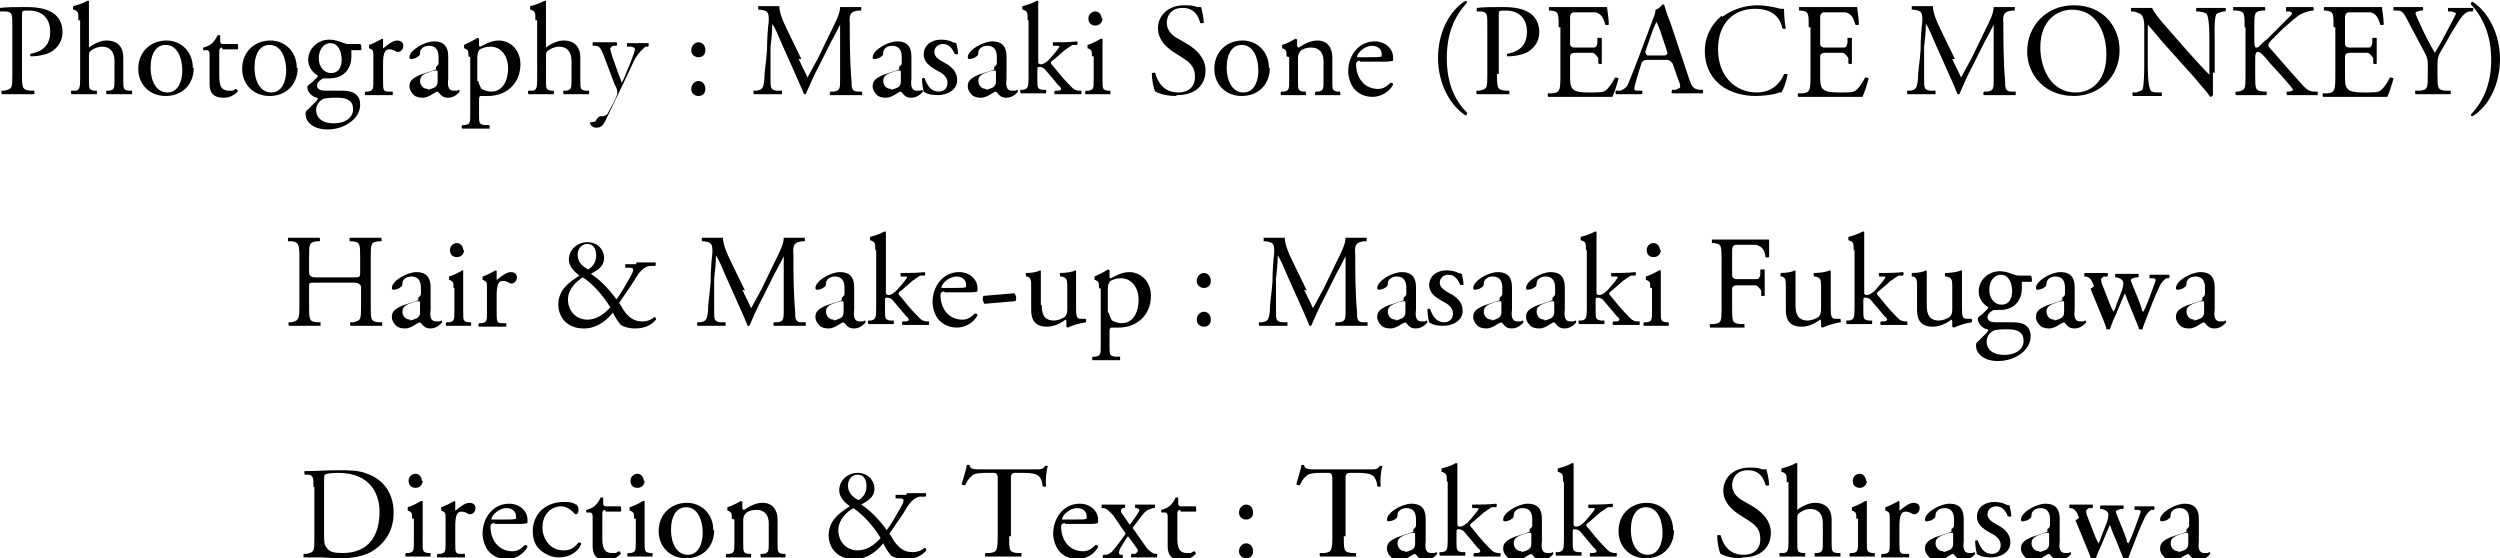 <?xml version="1.0" encoding="UTF-8"?>
<svg id="_レイヤー_2" data-name="レイヤー 2" xmlns="http://www.w3.org/2000/svg" viewBox="0 0 28.39 6.34">
  <defs>
    <style>
      .cls-1 {
        stroke-width: 0px;
      }
    </style>
  </defs>
  <g id="_レイヤー_2-2" data-name="レイヤー 2">
    <g>
      <path class="cls-1" d="m.25.84c0,.16,0,.18.1.19h.04s0,.04,0,.04c-.08,0-.13,0-.19,0-.06,0-.12,0-.18,0,0,0-.01-.03,0-.04h.03c.09-.02.09-.03.09-.19V.29c0-.13,0-.15-.07-.16H0s0-.04,0-.04c.08-.01.17-.01.3-.01s.22.02.29.06c.07.04.12.12.12.22,0,.14-.09.21-.15.24-.07.03-.15.04-.21.04-.01,0-.01-.03,0-.03.16-.03.22-.12.22-.25,0-.14-.08-.24-.24-.24-.08,0-.08,0-.08.05v.67Z"/>
      <path class="cls-1" d="m.89.23c0-.09,0-.1-.05-.12h-.01s0-.03,0-.04c.04-.01.11-.03.16-.06,0,0,.01,0,.02,0,0,.04,0,.12,0,.19v.31s0,.03,0,.03c.05-.04.13-.08.2-.08.14,0,.19.09.19.19v.25c0,.11,0,.12.06.13h.04s0,.04,0,.04c-.05,0-.1,0-.15,0s-.1,0-.14,0c0,0-.01-.03,0-.04h.03c.06-.01.06-.03.06-.13v-.21c0-.1-.05-.16-.14-.16-.05,0-.09.02-.12.04-.03.02-.03.03-.03.08v.25c0,.11,0,.12.06.13h.03s0,.04,0,.04c-.04,0-.09,0-.14,0s-.1,0-.15,0c0,0-.01-.03,0-.04h.04c.05,0,.06-.03.06-.13V.23Z"/>
      <path class="cls-1" d="m2.2.77c0,.19-.13.32-.32.32-.17,0-.31-.12-.31-.31s.14-.32.32-.32c.17,0,.3.13.3.31Zm-.32-.26c-.1,0-.17.09-.17.26,0,.14.06.28.19.28s.17-.14.17-.25c0-.13-.05-.29-.19-.29Z"/>
      <path class="cls-1" d="m2.52.54s-.03,0-.03.04v.28c0,.09.01.17.11.17.01,0,.03,0,.04,0,.01,0,.03-.02.04-.02.01,0,.02.02.02.03-.03.03-.08.07-.16.07-.13,0-.16-.07-.16-.16v-.34s0-.04-.03-.04h-.04s-.01-.02,0-.03c.04-.01.08-.03.1-.05.02-.02.05-.06.06-.09,0,0,.03,0,.03,0v.07s0,.03.03.03h.17s.01.05,0,.06h-.17Z"/>
      <path class="cls-1" d="m3.38.77c0,.19-.13.32-.32.32-.17,0-.31-.12-.31-.31s.14-.32.32-.32c.17,0,.3.13.3.31Zm-.32-.26c-.1,0-.17.09-.17.26,0,.14.06.28.19.28s.17-.14.17-.25c0-.13-.05-.29-.19-.29Z"/>
      <path class="cls-1" d="m4.1.51s.01.06,0,.06h-.11s0,.05,0,.08c0,.1-.06.24-.25.24-.03,0-.05,0-.07,0-.02.01-.07.04-.07.08,0,.04.03.06.1.06.05,0,.11,0,.18,0,.08,0,.21.01.21.16,0,.16-.18.28-.37.28-.18,0-.25-.1-.25-.17,0-.02,0-.04.02-.05.03-.03.07-.07.1-.1.01-.01.03-.03.01-.04-.06-.01-.11-.07-.11-.12,0,0,0-.01.02-.03.03-.02.05-.04.08-.07,0,0,.02-.02.02-.03-.05-.03-.11-.09-.11-.18,0-.13.11-.23.24-.23.06,0,.11.02.14.03.05.02.06.02.09.02h.12Zm-.31.6s-.11,0-.13.02c-.04.02-.07.07-.07.12,0,.08.06.15.2.15s.22-.07.22-.16c0-.09-.06-.13-.17-.13h-.05Zm.09-.43c0-.1-.04-.19-.13-.19-.07,0-.13.07-.13.17s.06.17.14.17c.08,0,.12-.06.12-.16Z"/>
      <path class="cls-1" d="m4.24.64c0-.06,0-.07-.04-.09h-.01s0-.03,0-.04c.04-.01.11-.05.15-.07,0,0,.01,0,.01.01v.09s0,.01,0,.01c.05-.04.11-.09.16-.09.04,0,.07.02.07.06,0,.05-.04.07-.06.07-.01,0-.02,0-.03-.01-.02-.01-.04-.02-.07-.02-.02,0-.04.01-.05.03-.01.02-.02.06-.02.12v.2c0,.11,0,.13.06.13h.05s0,.04,0,.04c-.07,0-.11,0-.17,0s-.1,0-.14,0c-.01,0-.01-.03,0-.04h.03c.06-.01.06-.03.06-.13v-.26Z"/>
      <path class="cls-1" d="m4.95.76s.03-.02.03-.04v-.07c0-.05-.01-.13-.11-.13-.04,0-.09.02-.1.07,0,.02,0,.04-.02.05-.02.02-.06.03-.08.03-.01,0-.02,0-.02-.02,0-.08.17-.18.28-.18s.16.06.16.17v.26c-.01.07,0,.13.06.13.01,0,.03,0,.04,0,0,0,.02-.01.02-.01,0,0,.01,0,.01.02,0,0-.05.07-.13.07-.04,0-.07-.01-.1-.05,0,0-.02-.02-.02-.02-.01,0-.03.01-.06.03-.03.02-.07.04-.11.04s-.08-.01-.1-.03c-.03-.03-.05-.06-.05-.1,0-.06.03-.09.12-.13l.18-.06Zm-.09.26s.08-.02.09-.04c.02-.02.02-.04.02-.07v-.09s0-.02-.01-.02-.03,0-.06.01c-.09.03-.13.05-.13.11,0,.03.02.09.09.09Z"/>
      <path class="cls-1" d="m5.32.64c0-.06,0-.07-.04-.09h-.01s0-.03,0-.04c.04-.02.11-.05.15-.08,0,0,.01,0,.02.01,0,.03,0,.05,0,.07,0,.01,0,.02.01.02.02,0,.11-.07.21-.07.15,0,.25.12.25.27,0,.21-.15.36-.37.36-.03,0-.07,0-.08,0-.01,0-.02.01-.02.04v.16c0,.11,0,.12.06.13h.06s0,.04,0,.04c-.07,0-.12,0-.17,0s-.1,0-.14,0c-.01,0-.01-.03,0-.04h.03c.06-.01.06-.03.06-.13v-.64Zm.11.28s.02.07.04.09c.03.02.08.03.11.03.12,0,.19-.11.19-.27,0-.12-.07-.24-.2-.24-.06,0-.11.02-.13.04-.01.02-.02.04-.02.09v.26Z"/>
      <path class="cls-1" d="m6.08.23c0-.09,0-.1-.05-.12h-.01s0-.03,0-.04c.04-.01.11-.03.16-.06,0,0,.01,0,.02,0,0,.04,0,.12,0,.19v.31s0,.03,0,.03c.05-.04.13-.08.2-.08.14,0,.19.09.19.19v.25c0,.11,0,.12.06.13h.04s0,.04,0,.04c-.05,0-.1,0-.15,0s-.1,0-.14,0c0,0-.01-.03,0-.04h.03c.06-.01.06-.03.06-.13v-.21c0-.1-.05-.16-.14-.16-.05,0-.09.02-.12.04-.03.02-.03.03-.03.08v.25c0,.11,0,.12.06.13h.03s0,.04,0,.04c-.04,0-.09,0-.14,0s-.1,0-.15,0c0,0-.01-.03,0-.04h.04c.05,0,.06-.03.06-.13V.23Z"/>
      <path class="cls-1" d="m6.76,1.38s.03-.06.06-.06h.03s.04-.01.05-.03c.04-.07.07-.13.09-.17,0-.01.02-.04.02-.06,0-.03,0-.05-.03-.1l-.12-.32c-.03-.07-.04-.11-.09-.12h-.04s0-.04,0-.04c.05,0,.09,0,.14,0,.04,0,.08,0,.13,0,.01,0,.01.03,0,.04h-.04s-.03.02-.03.03c0,.02.03.12.04.14l.05.14s.04.1.04.11c0,0,.03-.05.05-.11l.05-.12c.03-.08.05-.13.05-.15,0-.01,0-.02-.04-.03h-.05s0-.04,0-.04c.05,0,.09,0,.13,0s.07,0,.11,0c.01,0,.01.03,0,.04h-.03s-.08.06-.13.16l-.08.17c-.05.1-.17.36-.25.52-.03.06-.06.07-.1.07-.04,0-.07-.03-.07-.06Z"/>
      <path class="cls-1" d="m7.85.57c0-.05.04-.09.08-.09.05,0,.08.04.08.09s-.03.08-.08.08c-.04,0-.08-.03-.08-.08Zm0,.44c0-.05.04-.09.08-.09.05,0,.08.04.08.09s-.03.08-.08.08c-.04,0-.08-.03-.08-.08Z"/>
      <path class="cls-1" d="m9.07.67c.03.07.07.14.1.21h0c.04-.07.08-.15.12-.22l.14-.29c.07-.14.11-.22.11-.29.05,0,.08,0,.11,0,.04,0,.09,0,.13,0,0,0,0,.03,0,.04h-.03c-.09.01-.11.04-.1.15,0,.16,0,.43.02.65,0,.07,0,.12.07.12h.05s0,.04,0,.04c-.06,0-.12,0-.18,0s-.12,0-.18,0c-.01,0-.01-.03,0-.04h.04c.07-.01.07-.04.07-.13V.28h0s-.07.14-.1.19l-.13.26c-.07.13-.13.27-.16.34,0,0,0,0-.01,0,0,0-.01,0-.01,0-.03-.08-.1-.23-.13-.3l-.13-.29c-.03-.07-.06-.15-.1-.21h0c0,.09-.01.18-.02.27,0,.09,0,.22,0,.35,0,.11,0,.13.07.14h.06s0,.04,0,.04c-.05,0-.11,0-.17,0-.05,0-.1,0-.15,0,0,0-.01-.03,0-.04h.03c.06-.01.08-.02.09-.13,0-.1.02-.18.03-.33,0-.12.01-.25.02-.33,0-.09,0-.12-.1-.13h-.02s0-.03,0-.04c.04,0,.08,0,.12,0,.04,0,.08,0,.12,0,0,.06.03.15.08.25l.17.35Z"/>
      <path class="cls-1" d="m10.21.76s.03-.02.03-.04v-.07c0-.05-.01-.13-.11-.13-.04,0-.09.02-.1.07,0,.02,0,.04-.02.05-.02.02-.06.03-.08.03-.01,0-.02,0-.02-.02,0-.08.17-.18.28-.18s.16.06.16.17v.26c-.01.07,0,.13.06.13.01,0,.03,0,.04,0,0,0,.02-.01.02-.01,0,0,.01,0,.01.02,0,0-.05.07-.13.07-.04,0-.07-.01-.1-.05,0,0-.02-.02-.02-.02-.01,0-.03.01-.06.03-.03.02-.07.04-.11.04s-.08-.01-.1-.03c-.03-.03-.05-.06-.05-.1,0-.06.03-.09.12-.13l.18-.06Zm-.09.26s.08-.02.09-.04c.02-.02.02-.04.02-.07v-.09s0-.02-.01-.02-.03,0-.06.01c-.09.03-.13.05-.13.11,0,.03.02.09.09.09Z"/>
      <path class="cls-1" d="m10.86.49s.02.08.02.12c0,.01-.03.01-.04,0-.03-.07-.07-.11-.13-.11s-.1.04-.1.09c0,.06.06.09.11.12.08.04.15.1.15.2,0,.11-.11.17-.22.17-.07,0-.12-.01-.16-.04-.01-.03-.02-.1-.02-.15,0,0,.03-.01.03,0,.03.08.07.15.16.15.05,0,.1-.03.1-.1,0-.07-.06-.11-.12-.14-.09-.05-.15-.1-.15-.18,0-.11.09-.17.2-.17.06,0,.12.02.13.03Z"/>
      <path class="cls-1" d="m11.29.76s.03-.02.03-.04v-.07c0-.05-.01-.13-.11-.13-.04,0-.09.02-.1.07,0,.02,0,.04-.02.05-.02.02-.06.03-.08.03-.01,0-.02,0-.02-.02,0-.08.17-.18.28-.18s.16.06.16.17v.26c-.01.07,0,.13.06.13.01,0,.03,0,.04,0,0,0,.02-.01.02-.01,0,0,.01,0,.01.02,0,0-.05.07-.13.07-.04,0-.07-.01-.1-.05,0,0-.02-.02-.02-.02-.01,0-.03.01-.06.03-.03.02-.07.04-.11.04s-.08-.01-.1-.03c-.03-.03-.05-.06-.05-.1,0-.06.03-.09.12-.13l.18-.06Zm-.09.26s.08-.02.09-.04c.02-.02.02-.04.02-.07v-.09s0-.02-.01-.02-.03,0-.06.01c-.09.03-.13.05-.13.11,0,.03.02.09.09.09Z"/>
      <path class="cls-1" d="m11.67.23c0-.09,0-.1-.05-.12h-.01s0-.03,0-.04c.04-.01.11-.03.16-.06,0,0,.01,0,.02,0,0,.04,0,.12,0,.19v.51s0,.02.03.02c.03,0,.06-.02.1-.06l.06-.07s.05-.06.05-.07,0-.01-.03-.01h-.04s-.01-.04,0-.04h.03c.07,0,.15,0,.24-.01.01,0,.01.03,0,.04h-.05s-.05.03-.09.06c-.06.05-.11.1-.14.12-.02.02-.02.02-.01.04.03.03.05.06.1.12.06.07.11.12.14.15.02.02.05.03.08.03h.02s0,.04,0,.04c-.04,0-.09,0-.14,0-.06,0-.11,0-.16,0-.01,0-.01-.03,0-.04h.03s.04,0,.04-.02c0,0,0-.02-.03-.04l-.16-.19s-.03-.02-.05-.02c-.03,0-.03,0-.03.05v.08c0,.11,0,.12.06.13h.04s0,.04,0,.04c-.05,0-.09,0-.15,0s-.1,0-.14,0c0,0-.01-.03,0-.04h.03c.05-.01.06-.03.06-.13V.23Z"/>
      <path class="cls-1" d="m12.4.64c0-.06,0-.07-.04-.09h-.01s0-.03,0-.04c.04-.01.12-.05.15-.07,0,0,.01,0,.02,0,0,.05,0,.12,0,.19v.27c0,.11,0,.12.06.13h.03s0,.04,0,.04c-.04,0-.09,0-.14,0s-.1,0-.14,0c-.01,0-.01-.03,0-.04h.03c.06-.01.06-.03.06-.13v-.26Zm.12-.43c0,.05-.04.08-.08.08-.05,0-.08-.03-.08-.08,0-.05.04-.08.08-.08s.07.04.07.08Z"/>
      <path class="cls-1" d="m13.35,1.09c-.13,0-.21-.04-.23-.05-.02-.03-.04-.14-.04-.21,0,0,.03-.01.04,0,.02.08.08.22.26.22.13,0,.19-.08.19-.17,0-.07-.01-.14-.12-.21l-.14-.09c-.07-.05-.16-.13-.16-.26,0-.14.11-.26.3-.26.05,0,.1,0,.14.02.02,0,.04,0,.05,0,.01.04.03.12.03.18,0,0-.03.01-.04,0-.02-.07-.06-.17-.2-.17s-.18.1-.18.17c0,.09.07.15.13.18l.12.07c.09.06.19.15.19.29,0,.17-.12.28-.32.28Z"/>
      <path class="cls-1" d="m14.42.77c0,.19-.13.32-.32.32-.17,0-.31-.12-.31-.31s.14-.32.32-.32c.17,0,.3.13.3.31Zm-.32-.26c-.1,0-.17.09-.17.26,0,.14.06.28.19.28s.17-.14.17-.25c0-.13-.05-.29-.19-.29Z"/>
      <path class="cls-1" d="m14.61.64c0-.06,0-.07-.04-.09h-.01s0-.03,0-.04c.04-.01.12-.05.15-.07,0,0,.01,0,.02.01,0,.03,0,.06,0,.07,0,0,0,.02.02.02.06-.04.13-.08.21-.08.12,0,.17.09.17.19v.26c0,.11,0,.12.06.13h.03s0,.04,0,.04c-.04,0-.09,0-.14,0-.05,0-.1,0-.14,0-.01,0-.01-.03,0-.04h.03c.06-.01.06-.03.06-.13v-.22c0-.08-.04-.15-.14-.15-.06,0-.11.02-.13.05-.02.03-.02.05-.02.09v.23c0,.11,0,.12.06.13h.03s0,.04,0,.04c-.04,0-.08,0-.14,0s-.1,0-.14,0c-.01,0-.01-.03,0-.04h.03c.06-.01.06-.03.06-.13v-.26Z"/>
      <path class="cls-1" d="m15.44.69s-.04,0-.04.04c0,.15.09.28.25.28.05,0,.09-.02.14-.07.01,0,.03,0,.03.02-.05.1-.16.14-.23.14-.1,0-.17-.04-.22-.1-.04-.06-.06-.13-.06-.19,0-.18.12-.34.3-.34.13,0,.21.09.21.18,0,.02,0,.03,0,.04,0,0-.03.01-.09.01h-.28Zm.09-.04c.11,0,.14,0,.16-.01,0,0,0,0,0-.03,0-.04-.03-.09-.11-.09s-.17.08-.17.13c0,0,0,0,0,0h.11Z"/>
      <path class="cls-1" d="m16.66,1.29s0,.02-.02.02c-.18-.12-.31-.37-.31-.65s.12-.53.31-.65c.01,0,.02,0,.02.02-.15.16-.23.36-.23.63s.08.47.23.62Z"/>
      <path class="cls-1" d="m17,.84c0,.16,0,.18.1.19h.04s0,.04,0,.04c-.08,0-.13,0-.19,0-.06,0-.12,0-.18,0,0,0-.01-.03,0-.04h.03c.09-.02.09-.03.09-.19V.29c0-.13,0-.15-.07-.16h-.05s0-.04,0-.04c.08-.01.17-.01.3-.01s.22.02.29.06c.07.04.12.12.12.22,0,.14-.09.21-.15.24-.07.03-.15.04-.21.04-.01,0-.01-.03,0-.03.16-.03.22-.12.22-.25,0-.14-.08-.24-.24-.24-.08,0-.08,0-.08.05v.67Z"/>
      <path class="cls-1" d="m17.7.31c0-.16,0-.18-.09-.19h-.02s0-.04,0-.04c.06,0,.12,0,.18,0h.28c.1,0,.18,0,.2,0,0,.03.02.13.02.2,0,0-.03.01-.04,0-.02-.07-.04-.12-.11-.14-.03,0-.08,0-.14,0h-.11s-.04,0-.04.06v.3s0,.04.05.04h.09c.06,0,.11,0,.13,0s.03-.01.04-.05v-.06s.04,0,.05,0c0,.04,0,.09,0,.15,0,.05,0,.11,0,.14,0,.01-.03.01-.04,0v-.06s-.03-.05-.06-.06c-.02,0-.06,0-.12,0h-.09s-.05,0-.05.04v.21c0,.08,0,.13.03.16.02.02.05.04.18.04.12,0,.16,0,.19-.02.03-.02.07-.07.11-.15,0,0,.03,0,.04.01-.01.05-.05.17-.07.21-.13,0-.27,0-.4,0h-.13c-.06,0-.12,0-.2,0,0,0-.01-.03,0-.04h.05c.08-.01.09-.03.09-.19V.31Z"/>
      <path class="cls-1" d="m18.99.72s-.02-.04-.06-.04h-.23s-.05,0-.06.04l-.05.16c-.02.07-.03.11-.03.12,0,.02,0,.03.04.03h.05s0,.04,0,.04c-.04,0-.09,0-.16,0-.05,0-.1,0-.14,0,0,0-.01-.03,0-.04h.05s.07-.02.09-.08c.03-.07.07-.17.13-.33l.15-.4c.02-.05.03-.08.03-.11.04-.01.06-.04.08-.06,0,0,.02,0,.02.01.02.07.04.13.07.2l.2.6c.04.13.06.15.13.16h.04s0,.04,0,.04c-.06,0-.11,0-.18,0-.07,0-.13,0-.17,0-.01,0-.01-.03,0-.04h.04s.05-.02.05-.03c0-.02,0-.04-.02-.08l-.07-.2Zm-.3-.13s-.01.04.03.04h.18s.05,0,.03-.05l-.08-.24s-.03-.08-.04-.09h0s-.02.04-.04.09l-.09.26Z"/>
      <path class="cls-1" d="m19.56.19c.11-.08.25-.13.4-.13.08,0,.19.02.26.04.02,0,.03,0,.04,0,0,.03,0,.13.02.22,0,.01-.03.01-.04,0-.02-.1-.09-.22-.31-.22-.23,0-.42.15-.42.46s.2.49.44.49c.19,0,.28-.13.31-.21.01,0,.03,0,.04,0-.01.08-.05.18-.07.21-.02,0-.04,0-.05.01-.03.01-.14.03-.24.03-.13,0-.26-.03-.37-.1-.12-.08-.21-.22-.21-.41,0-.17.08-.31.19-.4Z"/>
      <path class="cls-1" d="m20.54.31c0-.16,0-.18-.09-.19h-.02s0-.04,0-.04c.06,0,.12,0,.18,0h.28c.1,0,.18,0,.2,0,0,.03.02.13.02.2,0,0-.03.01-.04,0-.02-.07-.04-.12-.11-.14-.03,0-.08,0-.14,0h-.11s-.04,0-.04.06v.3s0,.04.05.04h.09c.06,0,.11,0,.13,0s.03-.01.04-.05v-.06s.04,0,.05,0c0,.04,0,.09,0,.15,0,.05,0,.11,0,.14,0,.01-.03.01-.04,0v-.06s-.03-.05-.06-.06c-.02,0-.06,0-.12,0h-.09s-.05,0-.05.04v.21c0,.08,0,.13.03.16.02.02.05.04.18.04.12,0,.16,0,.19-.02.03-.02.07-.07.11-.15,0,0,.03,0,.04.01-.01.05-.05.17-.07.21-.13,0-.27,0-.4,0h-.13c-.06,0-.12,0-.2,0,0,0-.01-.03,0-.04h.05c.08-.01.09-.03.09-.19V.31Z"/>
      <path class="cls-1" d="m22.17.67c.03.07.07.14.1.21h0c.04-.07.08-.15.12-.22l.14-.29c.07-.14.11-.22.11-.29.05,0,.08,0,.11,0,.04,0,.09,0,.13,0,0,0,0,.03,0,.04h-.03c-.09.01-.11.04-.1.15,0,.16,0,.43.02.65,0,.07,0,.12.07.12h.05s0,.04,0,.04c-.06,0-.12,0-.18,0s-.12,0-.18,0c-.01,0-.01-.03,0-.04h.04c.07-.01.07-.04.07-.13V.28h0s-.07.14-.1.19l-.13.26c-.07.13-.13.27-.16.34,0,0,0,0-.01,0,0,0-.01,0-.01,0-.03-.08-.1-.23-.13-.3l-.13-.29c-.03-.07-.06-.15-.1-.21h0c0,.09-.01.18-.02.27,0,.09,0,.22,0,.35,0,.11,0,.13.07.14h.06s0,.04,0,.04c-.05,0-.11,0-.17,0-.05,0-.1,0-.15,0,0,0-.01-.03,0-.04h.03c.06-.01.08-.02.09-.13,0-.1.02-.18.03-.33,0-.12.01-.25.02-.33,0-.09,0-.12-.1-.13h-.02s0-.03,0-.04c.04,0,.08,0,.12,0,.04,0,.08,0,.12,0,0,.06.03.15.08.25l.17.35Z"/>
      <path class="cls-1" d="m23.02.59c0-.3.22-.53.53-.53.34,0,.52.25.52.51,0,.3-.23.52-.52.52-.33,0-.53-.24-.53-.51Zm.9.03c0-.25-.11-.51-.39-.51-.16,0-.36.11-.36.43,0,.22.11.51.4.51.18,0,.35-.13.35-.43Z"/>
      <path class="cls-1" d="m25.13.82s0,.22,0,.26c0,0-.01.02-.03.02-.02-.03-.06-.08-.19-.23l-.35-.39s-.14-.17-.17-.2h0s0,.05,0,.1v.33c0,.07,0,.26.03.31,0,.02.04.03.08.03h.05s0,.03,0,.04c-.07,0-.12,0-.17,0-.06,0-.1,0-.16,0,0,0-.01-.03,0-.04h.04s.06-.02.07-.03c.02-.05.02-.24.02-.31v-.43s0-.07-.03-.11c-.02-.02-.06-.03-.09-.04h-.03s0-.03,0-.04c.06,0,.14,0,.17,0,.02,0,.05,0,.07,0,.03.08.21.27.26.33l.14.16c.1.11.18.2.25.27h0s0-.03,0-.06v-.32c0-.07,0-.26-.03-.31,0-.01-.03-.02-.09-.03h-.03s0-.04,0-.04c.07,0,.12,0,.18,0,.06,0,.1,0,.15,0,.01,0,.01.03,0,.04h-.02s-.08.02-.08.03c-.03.05-.02.24-.02.31v.36Z"/>
      <path class="cls-1" d="m25.49.31c0-.16,0-.18-.09-.19h-.04s0-.04,0-.04c.07,0,.12,0,.19,0,.06,0,.11,0,.17,0,0,0,.01.03,0,.04h-.03c-.09.01-.09.03-.09.19v.17s0,.06.02.06c.01,0,.03,0,.04-.02.02-.02.06-.06.08-.07l.16-.16s.1-.1.12-.12c0-.01.01-.02.01-.02,0,0,0-.01-.03-.02h-.04s0-.04,0-.05c.05,0,.11,0,.16,0s.1,0,.15,0c0,0,.01.03,0,.04-.04,0-.1.02-.14.04-.04.02-.12.09-.21.17l-.13.13s-.03.03-.03.05c0,.01,0,.02.03.05.14.16.26.3.37.42.04.04.07.06.12.06h.04s0,.04,0,.04c-.04,0-.1,0-.17,0-.06,0-.11,0-.18,0,0,0-.01-.03,0-.04h.03s.04-.01.04-.02c0,0-.01-.02-.02-.03-.03-.04-.07-.08-.12-.14l-.12-.13c-.08-.1-.11-.13-.14-.13-.02,0-.03.02-.03.07v.19c0,.16,0,.18.09.19h.04s0,.04,0,.04c-.07,0-.12,0-.18,0-.06,0-.11,0-.17,0,0,0-.01-.03,0-.04h.03c.08-.02.08-.03.08-.19V.31Z"/>
      <path class="cls-1" d="m26.5.31c0-.16,0-.18-.09-.19h-.02s0-.04,0-.04c.06,0,.12,0,.18,0h.28c.1,0,.18,0,.2,0,0,.03.02.13.02.2,0,0-.03.01-.04,0-.02-.07-.04-.12-.11-.14-.03,0-.08,0-.14,0h-.11s-.04,0-.04.06v.3s0,.04.05.04h.09c.06,0,.11,0,.13,0s.03-.01.04-.05v-.06s.04,0,.05,0c0,.04,0,.09,0,.15,0,.05,0,.11,0,.14,0,.01-.03.01-.04,0v-.06s-.03-.05-.06-.06c-.02,0-.06,0-.12,0h-.09s-.05,0-.05.04v.21c0,.08,0,.13.03.16.02.02.05.04.18.04.12,0,.16,0,.19-.02.03-.02.07-.07.11-.15,0,0,.03,0,.04.01-.01.05-.05.17-.07.21-.13,0-.27,0-.4,0h-.13c-.06,0-.12,0-.2,0,0,0-.01-.03,0-.04h.05c.08-.01.09-.03.09-.19V.31Z"/>
      <path class="cls-1" d="m27.68.84c0,.16,0,.18.09.19h.06s0,.04,0,.04c-.09,0-.14,0-.2,0s-.12,0-.2,0c0,0-.01-.03,0-.04h.05c.09-.01.09-.03.09-.19v-.08c0-.08,0-.1-.05-.19l-.18-.34c-.05-.1-.07-.11-.12-.11h-.04s0-.04,0-.04c.05,0,.1,0,.17,0s.12,0,.16,0c.01,0,.01.03,0,.04h-.02c-.05.01-.06.02-.06.03,0,.01.04.1.05.12.05.11.11.23.17.33.05-.08.1-.17.14-.25.04-.08.1-.18.1-.2,0,0-.03-.02-.06-.02h-.03s0-.03,0-.04c.05,0,.1,0,.14,0s.09,0,.14,0c.01,0,.01.03,0,.04h-.04c-.08.02-.12.12-.2.24l-.09.16c-.07.11-.07.13-.07.24v.08Z"/>
      <path class="cls-1" d="m28.06.04s0-.02.02-.02c.18.12.31.37.31.65s-.12.53-.31.65c-.01,0-.02,0-.02-.02.15-.16.23-.36.23-.62s-.08-.47-.23-.63Z"/>
      <path class="cls-1" d="m3.58,3.21c-.07,0-.07,0-.07.05v.21c0,.16,0,.18.09.19h.04s0,.04,0,.04c-.08,0-.13,0-.19,0-.06,0-.12,0-.17,0,0,0-.01-.03,0-.04h.03c.08-.02.09-.03.09-.19v-.54c0-.16-.01-.18-.09-.19h-.04s0-.04,0-.04c.07,0,.12,0,.19,0,.06,0,.11,0,.17,0,0,0,.01.03,0,.04h-.03c-.09.01-.09.03-.09.19v.17s0,.05.07.05h.43c.07,0,.08,0,.08-.05v-.17c0-.16,0-.18-.09-.19h-.03s0-.04,0-.04c.07,0,.12,0,.18,0s.11,0,.18,0c0,0,.01.03,0,.04h-.03c-.09.01-.09.03-.09.19v.54c0,.16,0,.18.09.19h.04s0,.04,0,.04c-.07,0-.12,0-.18,0s-.11,0-.18,0c0,0-.01-.03,0-.04h.03c.09-.02.09-.03.09-.19v-.21s0-.05-.08-.05h-.43Z"/>
      <path class="cls-1" d="m4.75,3.38s.03-.02.03-.04v-.07c0-.05-.01-.13-.11-.13-.04,0-.09.02-.1.07,0,.02,0,.04-.02.05-.02.02-.06.03-.08.03-.01,0-.02,0-.02-.02,0-.08.17-.18.28-.18s.16.06.16.17v.26c-.01.07,0,.13.06.13.01,0,.03,0,.04,0,0,0,.02-.01.02-.01,0,0,.01,0,.01.02,0,0-.05.07-.13.07-.04,0-.07-.01-.1-.05,0,0-.02-.02-.02-.02,0,0-.03.01-.06.03-.03.02-.07.04-.11.04s-.08-.01-.1-.03c-.03-.03-.05-.06-.05-.1,0-.06.03-.09.12-.13l.18-.06Zm-.09.26s.08-.02.09-.04c.02-.02.02-.04.02-.07v-.09s0-.02-.01-.02-.03,0-.06.01c-.09.03-.13.05-.13.11,0,.03.02.09.09.09Z"/>
      <path class="cls-1" d="m5.15,3.27c0-.06,0-.07-.04-.09h-.01s0-.03,0-.04c.04-.01.12-.05.15-.07,0,0,.01,0,.01,0,0,.05,0,.12,0,.19v.27c0,.11,0,.12.06.13h.03s0,.04,0,.04c-.04,0-.09,0-.14,0s-.1,0-.14,0c-.01,0-.01-.03,0-.04h.03c.06-.01.06-.03.06-.13v-.26Zm.12-.43c0,.05-.04.08-.08.08-.05,0-.08-.03-.08-.08,0-.05.04-.08.08-.08s.07.04.07.08Z"/>
      <path class="cls-1" d="m5.53,3.27c0-.06,0-.07-.04-.09h-.01s0-.03,0-.04c.04-.01.11-.05.15-.07,0,0,.01,0,.01.01v.09s0,.01,0,.01c.05-.04.11-.09.16-.09.04,0,.07.02.07.06,0,.05-.04.07-.06.07-.01,0-.02,0-.03-.01-.02-.01-.04-.02-.07-.02-.02,0-.04.01-.05.03-.01.02-.02.06-.02.12v.2c0,.11,0,.13.06.13h.05s0,.04,0,.04c-.07,0-.11,0-.17,0s-.1,0-.14,0c-.01,0-.01-.03,0-.04h.03c.06-.01.06-.03.06-.13v-.26Z"/>
      <path class="cls-1" d="m7.23,2.98c.11,0,.17,0,.21,0,.01,0,.01.03,0,.04h-.07c-.08.02-.13.1-.17.17-.05.08-.11.16-.17.25.03.04.03.05.05.08.08.12.16.13.22.13.05,0,.1-.02.13-.05.01,0,.02.01.02.03-.06.07-.14.1-.24.1-.07,0-.13-.02-.16-.04-.02-.02-.08-.11-.09-.14-.08.1-.19.18-.33.18-.21,0-.29-.15-.29-.27,0-.16.11-.25.24-.33-.05-.04-.12-.1-.12-.18,0-.12.1-.2.21-.2.11,0,.19.08.19.18s-.08.14-.15.18c.08.05.19.15.29.29.04-.05.11-.17.16-.26.03-.05.03-.07.03-.08,0-.01-.01-.02-.04-.02h-.05s0-.03,0-.04h.12Zm-.78.42c0,.13.09.23.22.23.1,0,.19-.06.26-.14-.07-.12-.19-.26-.31-.34-.07.04-.17.13-.17.25Zm.11-.5c0,.06.04.12.12.16.05-.03.09-.08.09-.16,0-.07-.03-.13-.1-.13-.07,0-.11.06-.11.12Z"/>
      <path class="cls-1" d="m8.43,3.29c.03.07.07.14.1.21h0c.04-.07.08-.15.12-.22l.14-.29c.07-.14.11-.22.11-.29.05,0,.08,0,.11,0,.04,0,.09,0,.13,0,0,0,0,.03,0,.04h-.03c-.09.01-.11.04-.1.15,0,.16,0,.43.02.65,0,.07,0,.12.07.12h.05s0,.04,0,.04c-.06,0-.12,0-.18,0s-.12,0-.18,0c-.01,0-.01-.03,0-.04h.04c.07-.01.07-.04.07-.13v-.62h0s-.07.14-.1.19l-.13.26c-.07.13-.13.27-.16.34,0,0,0,0-.01,0,0,0-.01,0-.01,0-.03-.08-.1-.23-.13-.3l-.13-.29c-.03-.07-.06-.15-.1-.21h0c0,.09-.01.18-.02.27,0,.09,0,.22,0,.35,0,.11,0,.13.07.14h.06s0,.04,0,.04c-.05,0-.11,0-.17,0-.05,0-.1,0-.15,0,0,0-.01-.03,0-.04h.03c.06-.01.08-.02.09-.13,0-.1.02-.18.03-.33,0-.12.01-.25.02-.33,0-.09,0-.12-.1-.13h-.02s0-.03,0-.04c.04,0,.08,0,.12,0,.04,0,.08,0,.12,0,0,.06.03.15.08.25l.17.35Z"/>
      <path class="cls-1" d="m9.56,3.38s.03-.02.03-.04v-.07c0-.05-.01-.13-.11-.13-.04,0-.09.02-.1.07,0,.02,0,.04-.02.05-.02.02-.06.03-.08.03-.01,0-.02,0-.02-.02,0-.08.17-.18.28-.18s.16.06.16.17v.26c-.01.07,0,.13.06.13.01,0,.03,0,.04,0,0,0,.02-.01.02-.01,0,0,.01,0,.01.02,0,0-.05.07-.13.07-.04,0-.07-.01-.1-.05,0,0-.02-.02-.02-.02-.01,0-.03.01-.06.03-.03.02-.07.04-.11.04s-.08-.01-.1-.03c-.03-.03-.05-.06-.05-.1,0-.06.03-.09.12-.13l.18-.06Zm-.09.26s.08-.02.09-.04c.02-.02.02-.04.02-.07v-.09s0-.02-.01-.02-.03,0-.06.01c-.09.03-.13.05-.13.11,0,.03.02.09.09.09Z"/>
      <path class="cls-1" d="m9.94,2.85c0-.09,0-.1-.05-.12h-.01s0-.03,0-.04c.04-.01.11-.03.16-.06,0,0,.01,0,.02,0,0,.04,0,.12,0,.19v.51s0,.02.03.02c.03,0,.06-.02.1-.06l.06-.07s.05-.06.05-.07,0-.01-.03-.01h-.04s-.01-.04,0-.04h.03c.07,0,.15,0,.24-.01.01,0,.01.03,0,.04h-.05s-.05.03-.09.06c-.06.05-.11.1-.14.12-.02.02-.02.02-.01.04.03.03.05.06.1.12.06.07.11.12.14.15.02.02.05.03.08.03h.02s0,.04,0,.04c-.04,0-.09,0-.14,0-.06,0-.11,0-.16,0-.01,0-.01-.03,0-.04h.03s.04,0,.04-.02c0,0,0-.02-.03-.04l-.16-.19s-.03-.02-.05-.02c-.03,0-.03,0-.03.05v.08c0,.11,0,.12.06.13h.04s0,.04,0,.04c-.05,0-.09,0-.15,0s-.1,0-.14,0c0,0-.01-.03,0-.04h.03c.05-.01.06-.03.06-.13v-.68Z"/>
      <path class="cls-1" d="m10.72,3.31s-.04,0-.04.04c0,.15.09.28.25.28.05,0,.09-.02.14-.07.01,0,.03,0,.03.02-.05.1-.16.14-.23.14-.1,0-.17-.04-.22-.1-.04-.06-.06-.13-.06-.19,0-.18.12-.34.3-.34.13,0,.21.09.21.18,0,.02,0,.03,0,.04,0,0-.03.01-.09.01h-.28Zm.09-.04c.11,0,.14,0,.16-.01,0,0,0,0,0-.03,0-.04-.03-.09-.11-.09s-.17.08-.17.13c0,0,0,0,0,0h.11Z"/>
      <path class="cls-1" d="m11.52,3.33s.02.03.02.05c0,.01,0,.03-.01.04l-.35.03s-.02-.03-.02-.05c0-.02,0-.03.01-.04l.35-.03Z"/>
      <path class="cls-1" d="m11.83,3.47c0,.1.03.17.14.17.04,0,.09-.02.12-.04.02-.02.03-.04.03-.09v-.25c0-.1-.01-.1-.06-.12h-.02s-.01-.03,0-.04c.06,0,.14-.01.17-.03,0,0,.01,0,.01.01,0,.03,0,.08,0,.13v.25c0,.12,0,.16.05.16.02,0,.04,0,.06,0,0,0,.01.04,0,.04-.06.01-.15.03-.2.06,0,0-.01,0-.02-.01v-.06s0-.02-.01-.02c-.04.03-.12.08-.21.08-.13,0-.18-.07-.18-.19v-.25c0-.09,0-.11-.04-.13h-.02s0-.04,0-.04c.07,0,.13-.01.16-.03,0,0,.01,0,.01.01,0,.03,0,.06,0,.13v.25Z"/>
      <path class="cls-1" d="m12.48,3.27c0-.06,0-.07-.04-.09h-.01s0-.03,0-.04c.04-.02.11-.05.15-.08,0,0,.01,0,.02.01,0,.03,0,.05,0,.07,0,.01,0,.02.01.02.02,0,.11-.07.21-.07.15,0,.25.12.25.27,0,.21-.15.36-.37.36-.03,0-.07,0-.08,0-.01,0-.02.01-.02.04v.16c0,.11,0,.12.06.13h.06s0,.04,0,.04c-.07,0-.12,0-.17,0s-.1,0-.14,0c-.01,0-.01-.03,0-.04h.03c.06-.01.06-.03.06-.13v-.64Zm.11.28s.02.07.04.09c.03.02.08.03.11.03.12,0,.19-.11.19-.27,0-.12-.07-.24-.2-.24-.06,0-.11.02-.13.04-.01.02-.02.04-.02.09v.26Z"/>
      <path class="cls-1" d="m13.59,3.19c0-.05.04-.09.08-.09.05,0,.08.04.08.09s-.03.08-.08.08c-.04,0-.08-.03-.08-.08Zm0,.44c0-.05.04-.09.08-.09.05,0,.08.04.08.09s-.03.08-.08.08c-.04,0-.08-.03-.08-.08Z"/>
      <path class="cls-1" d="m14.81,3.29c.03.07.07.14.1.21h0c.04-.07.08-.15.12-.22l.14-.29c.07-.14.11-.22.11-.29.05,0,.08,0,.11,0,.04,0,.09,0,.13,0,0,0,0,.03,0,.04h-.03c-.09.01-.11.04-.1.15,0,.16,0,.43.02.65,0,.07,0,.12.07.12h.05s0,.04,0,.04c-.06,0-.12,0-.18,0s-.12,0-.18,0c-.01,0-.01-.03,0-.04h.04c.07-.01.07-.04.07-.13v-.62h0s-.07.14-.1.19l-.13.26c-.07.13-.13.27-.16.34,0,0,0,0-.01,0,0,0-.01,0-.01,0-.03-.08-.1-.23-.13-.3l-.13-.29c-.03-.07-.06-.15-.1-.21h0c0,.09-.01.18-.02.27,0,.09,0,.22,0,.35,0,.11,0,.13.07.14h.06s0,.04,0,.04c-.05,0-.11,0-.17,0-.05,0-.1,0-.15,0,0,0-.01-.03,0-.04h.03c.06-.01.08-.02.09-.13,0-.1.02-.18.03-.33,0-.12.01-.25.02-.33,0-.09,0-.12-.1-.13h-.02s0-.03,0-.04c.04,0,.08,0,.12,0,.04,0,.08,0,.12,0,0,.06.03.15.08.25l.17.35Z"/>
      <path class="cls-1" d="m15.94,3.38s.03-.02.03-.04v-.07c0-.05-.01-.13-.11-.13-.04,0-.09.02-.1.07,0,.02,0,.04-.02.05-.02.02-.06.03-.08.03-.01,0-.02,0-.02-.02,0-.08.17-.18.28-.18s.16.06.16.17v.26c-.01.07,0,.13.06.13.01,0,.03,0,.04,0,0,0,.02-.01.02-.01,0,0,.01,0,.01.02,0,0-.05.07-.13.07-.04,0-.07-.01-.1-.05,0,0-.02-.02-.02-.02,0,0-.03.01-.06.03-.03.02-.07.04-.11.04s-.08-.01-.1-.03c-.03-.03-.05-.06-.05-.1,0-.06.03-.09.12-.13l.18-.06Zm-.09.26s.08-.02.09-.04c.02-.02.02-.04.02-.07v-.09s0-.02-.01-.02-.03,0-.06.01c-.09.03-.13.05-.13.11,0,.03.02.09.09.09Z"/>
      <path class="cls-1" d="m16.6,3.11s.02.08.02.12c0,.01-.03.01-.04,0-.03-.07-.07-.11-.13-.11s-.1.04-.1.09c0,.06.06.09.11.12.08.04.15.1.15.2,0,.11-.11.17-.22.17-.07,0-.12-.01-.16-.04-.01-.03-.02-.1-.02-.15,0,0,.03-.01.03,0,.03.08.07.15.16.15.05,0,.1-.03.1-.1,0-.07-.06-.11-.12-.14-.09-.05-.15-.1-.15-.18,0-.11.09-.17.2-.17.06,0,.12.02.13.03Z"/>
      <path class="cls-1" d="m17.03,3.38s.03-.02.03-.04v-.07c0-.05-.01-.13-.11-.13-.04,0-.09.02-.1.07,0,.02,0,.04-.02.05-.02.02-.06.03-.08.03-.01,0-.02,0-.02-.02,0-.08.17-.18.28-.18s.16.06.16.17v.26c-.01.07,0,.13.06.13.01,0,.03,0,.04,0,0,0,.02-.01.02-.01,0,0,.01,0,.01.02,0,0-.05.07-.13.07-.04,0-.07-.01-.1-.05,0,0-.02-.02-.02-.02,0,0-.03.01-.06.03-.03.02-.07.04-.11.04s-.08-.01-.1-.03c-.03-.03-.05-.06-.05-.1,0-.06.03-.09.12-.13l.18-.06Zm-.09.26s.08-.02.09-.04c.02-.02.02-.04.02-.07v-.09s0-.02-.01-.02-.03,0-.06.01c-.09.03-.13.05-.13.11,0,.03.02.09.09.09Z"/>
      <path class="cls-1" d="m17.63,3.38s.03-.02.03-.04v-.07c0-.05-.01-.13-.11-.13-.04,0-.09.02-.1.07,0,.02,0,.04-.02.05-.02.02-.06.03-.08.03-.01,0-.02,0-.02-.02,0-.08.17-.18.28-.18s.16.06.16.17v.26c-.01.07,0,.13.06.13.01,0,.03,0,.04,0,0,0,.02-.01.02-.01,0,0,.01,0,.01.02,0,0-.05.07-.13.07-.04,0-.07-.01-.1-.05,0,0-.02-.02-.02-.02-.01,0-.03.01-.06.03-.03.02-.07.04-.11.04s-.08-.01-.1-.03c-.03-.03-.05-.06-.05-.1,0-.06.03-.09.12-.13l.18-.06Zm-.09.26s.08-.02.09-.04c.02-.02.02-.04.02-.07v-.09s0-.02-.01-.02-.03,0-.06.01c-.09.03-.13.05-.13.11,0,.03.02.09.09.09Z"/>
      <path class="cls-1" d="m18.01,2.85c0-.09,0-.1-.05-.12h-.01s0-.03,0-.04c.04-.01.11-.03.16-.06,0,0,.01,0,.02,0,0,.04,0,.12,0,.19v.51s0,.02.03.02c.03,0,.06-.02.1-.06l.06-.07s.05-.06.05-.07,0-.01-.03-.01h-.04s-.01-.04,0-.04h.03c.07,0,.15,0,.24-.01.01,0,.01.03,0,.04h-.05s-.05.03-.09.06c-.06.05-.11.1-.14.12-.02.02-.02.02-.01.04.03.03.05.06.1.12.06.07.11.12.14.15.02.02.05.03.08.03h.02s0,.04,0,.04c-.04,0-.09,0-.14,0-.06,0-.11,0-.16,0-.01,0-.01-.03,0-.04h.03s.04,0,.04-.02c0,0,0-.02-.03-.04l-.16-.19s-.03-.02-.05-.02c-.03,0-.03,0-.03.05v.08c0,.11,0,.12.06.13h.04s0,.04,0,.04c-.05,0-.09,0-.15,0s-.1,0-.14,0c0,0-.01-.03,0-.04h.03c.05-.01.06-.03.06-.13v-.68Z"/>
      <path class="cls-1" d="m18.74,3.27c0-.06,0-.07-.04-.09h-.01s0-.03,0-.04c.04-.01.12-.05.15-.07,0,0,.01,0,.02,0,0,.05,0,.12,0,.19v.27c0,.11,0,.12.06.13h.03s0,.04,0,.04c-.04,0-.09,0-.14,0s-.1,0-.14,0c-.01,0-.01-.03,0-.04h.03c.06-.01.06-.03.06-.13v-.26Zm.12-.43c0,.05-.04.08-.08.08-.05,0-.08-.03-.08-.08,0-.05.04-.08.08-.08s.07.04.07.08Z"/>
      <path class="cls-1" d="m19.67,3.13s0,.04.05.04h.1c.06,0,.11,0,.13,0,.02,0,.03-.01.04-.05v-.06s.05,0,.05,0c0,.04,0,.1,0,.15s0,.11,0,.15c0,0-.03,0-.04,0v-.06s-.03-.05-.06-.06c-.02,0-.06,0-.12,0h-.1s-.05,0-.05.04v.21c0,.16,0,.18.09.19h.05s0,.04,0,.04c-.09,0-.14,0-.2,0-.07,0-.12,0-.19,0,0,0-.01-.03,0-.04h.04c.09-.01.09-.03.09-.19v-.54c0-.16,0-.18-.09-.19h-.02s0-.04,0-.04c.06,0,.11,0,.17,0h.28c.1,0,.18,0,.2,0,0,.07,0,.14,0,.2,0,0-.03.01-.04,0-.01-.07-.03-.12-.11-.14-.03,0-.08,0-.14,0h-.09s-.04,0-.04.06v.32Z"/>
      <path class="cls-1" d="m20.39,3.47c0,.1.03.17.14.17.04,0,.09-.02.12-.04.02-.02.03-.04.03-.09v-.25c0-.1-.01-.1-.06-.12h-.02s-.01-.03,0-.04c.06,0,.14-.01.18-.03,0,0,.01,0,.01.01,0,.03,0,.08,0,.13v.25c0,.12,0,.16.05.16.02,0,.04,0,.06,0,0,0,.01.04,0,.04-.06.01-.14.03-.2.06,0,0-.01,0-.02-.01v-.06s0-.02-.01-.02c-.04.03-.12.08-.21.08-.13,0-.18-.07-.18-.19v-.25c0-.09,0-.11-.04-.13h-.02s0-.04,0-.04c.07,0,.13-.01.16-.03,0,0,.01,0,.01.01,0,.03,0,.06,0,.13v.25Z"/>
      <path class="cls-1" d="m21.05,2.85c0-.09,0-.1-.05-.12h-.01s0-.03,0-.04c.04-.01.11-.03.16-.06,0,0,.01,0,.02,0,0,.04,0,.12,0,.19v.51s0,.02.03.02c.03,0,.06-.02.1-.06l.06-.07s.05-.06.05-.07,0-.01-.03-.01h-.04s-.01-.04,0-.04h.03c.07,0,.15,0,.24-.01.01,0,.01.03,0,.04h-.05s-.05.03-.09.06c-.06.05-.11.1-.14.12-.02.02-.02.02-.01.04.03.03.05.06.1.12.06.07.11.12.14.15.02.02.05.03.08.03h.02s0,.04,0,.04c-.04,0-.09,0-.14,0-.06,0-.11,0-.16,0-.01,0-.01-.03,0-.04h.03s.04,0,.04-.02c0,0,0-.02-.03-.04l-.16-.19s-.03-.02-.05-.02c-.03,0-.03,0-.03.05v.08c0,.11,0,.12.06.13h.04s0,.04,0,.04c-.05,0-.09,0-.15,0s-.1,0-.14,0c0,0-.01-.03,0-.04h.03c.05-.01.06-.03.06-.13v-.68Z"/>
      <path class="cls-1" d="m21.88,3.47c0,.1.03.17.14.17.04,0,.09-.02.12-.04.02-.02.03-.04.03-.09v-.25c0-.1-.01-.1-.06-.12h-.02s-.01-.03,0-.04c.06,0,.14-.01.18-.03,0,0,.01,0,.01.01,0,.03,0,.08,0,.13v.25c0,.12,0,.16.05.16.02,0,.04,0,.06,0,0,0,.01.04,0,.04-.06.01-.14.03-.2.06,0,0-.01,0-.02-.01v-.06s0-.02-.01-.02c-.04.03-.12.08-.21.08-.13,0-.18-.07-.18-.19v-.25c0-.09,0-.11-.04-.13h-.02s0-.04,0-.04c.07,0,.13-.01.16-.03,0,0,.01,0,.01.01,0,.03,0,.06,0,.13v.25Z"/>
      <path class="cls-1" d="m23.07,3.14s.01.06,0,.06h-.11s0,.05,0,.08c0,.1-.06.24-.25.24-.03,0-.05,0-.07,0-.02.01-.07.04-.07.08,0,.04.03.06.1.06.05,0,.11,0,.18,0,.08,0,.21.01.21.16,0,.16-.18.28-.37.28-.18,0-.25-.1-.25-.17,0-.02,0-.04.02-.05.03-.03.07-.07.1-.1.01-.01.03-.03.01-.04-.06-.01-.11-.07-.11-.12,0,0,0-.01.02-.03.03-.02.05-.04.08-.07,0,0,.02-.02.02-.03-.05-.03-.11-.09-.11-.18,0-.13.11-.23.24-.23.06,0,.11.02.14.03.05.02.06.02.09.02h.12Zm-.31.6s-.11,0-.13.02c-.04.02-.07.07-.07.12,0,.08.06.15.2.15s.22-.07.22-.16c0-.09-.06-.13-.17-.13h-.05Zm.09-.43c0-.1-.04-.19-.13-.19-.07,0-.13.07-.13.17s.06.17.14.17c.08,0,.12-.06.12-.16Z"/>
      <path class="cls-1" d="m23.42,3.38s.03-.02.03-.04v-.07c0-.05-.01-.13-.11-.13-.04,0-.09.02-.1.07,0,.02,0,.04-.02.05-.02.02-.06.03-.08.03-.01,0-.02,0-.02-.02,0-.08.17-.18.28-.18s.16.06.16.17v.26c-.01.07,0,.13.06.13.01,0,.03,0,.04,0,0,0,.02-.01.02-.01,0,0,.01,0,.01.02,0,0-.05.07-.13.07-.04,0-.07-.01-.1-.05,0,0-.02-.02-.02-.02,0,0-.03.01-.06.03-.03.02-.07.04-.11.04s-.08-.01-.1-.03c-.03-.03-.05-.06-.05-.1,0-.06.03-.09.12-.13l.18-.06Zm-.09.26s.08-.02.09-.04c.02-.02.02-.04.02-.07v-.09s0-.02-.01-.02-.03,0-.06.01c-.09.03-.13.05-.13.11,0,.03.02.09.09.09Z"/>
      <path class="cls-1" d="m23.78,3.25c-.03-.08-.05-.1-.09-.11h-.02s0-.04,0-.04c.05,0,.09,0,.13,0s.09,0,.13,0c.01,0,.01.03,0,.04h-.04s-.03.02-.03.03c0,0,0,.04.02.08l.09.23s.03.06.03.06c0,0,.02-.03.03-.07l.07-.18s.02-.07.01-.09c-.01-.03-.04-.04-.07-.05h-.02s0-.04,0-.04c.04,0,.09,0,.12,0,.05,0,.09,0,.14,0,.01,0,.01.03,0,.04h-.03c-.06.02-.06.02-.04.07.02.05.1.24.11.28,0,.02.01.04.02.04,0,0,.01-.02.02-.04.02-.04.08-.2.1-.26.01-.03.02-.05.02-.06,0,0,0-.02-.03-.02h-.04s0-.04,0-.04c.04,0,.08,0,.12,0,.03,0,.06,0,.1,0,.01,0,.01.03,0,.04h-.03s-.05.03-.08.1c-.04.08-.11.26-.14.34-.02.05-.04.1-.05.14,0,0-.01,0-.02,0,0,0-.01,0-.02,0,0-.03-.04-.1-.06-.16l-.07-.17s-.03-.08-.03-.08-.02.05-.03.07l-.08.19c-.03.06-.05.12-.06.15,0,0,0,0-.02,0,0,0-.01,0-.02,0,0-.03-.03-.09-.04-.12l-.14-.34Z"/>
      <path class="cls-1" d="m25.01,3.38s.03-.02.03-.04v-.07c0-.05-.01-.13-.11-.13-.04,0-.09.02-.1.07,0,.02,0,.04-.02.05-.02.02-.06.03-.08.03-.01,0-.02,0-.02-.02,0-.08.17-.18.28-.18s.16.06.16.17v.26c-.01.07,0,.13.06.13.01,0,.03,0,.04,0,0,0,.02-.01.02-.01,0,0,.01,0,.01.02,0,0-.05.07-.13.07-.04,0-.07-.01-.1-.05,0,0-.02-.02-.02-.02-.01,0-.03.01-.06.03-.03.02-.07.04-.11.04s-.08-.01-.1-.03c-.03-.03-.05-.06-.05-.1,0-.06.03-.09.12-.13l.18-.06Zm-.09.26s.08-.02.09-.04c.02-.02.02-.04.02-.07v-.09s0-.02-.01-.02-.03,0-.06.01c-.09.03-.13.05-.13.11,0,.03.02.09.09.09Z"/>
      <path class="cls-1" d="m3.56,5.53c0-.1,0-.14-.07-.14h-.03s-.01-.04,0-.04c.13,0,.25-.01.38-.01s.23,0,.33.04c.2.07.3.24.3.44s-.09.35-.26.45c-.1.05-.22.07-.33.07-.1,0-.19-.01-.24-.01-.06,0-.12,0-.19,0,0,0-.01-.03,0-.04h.03c.09-.02.09-.03.09-.19v-.57Zm.12.53c0,.08,0,.13.03.16.03.05.09.06.18.06.29,0,.42-.19.42-.47,0-.17-.08-.44-.47-.44-.09,0-.14.01-.15.02-.01,0-.01.05-.01.11v.55Z"/>
      <path class="cls-1" d="m4.68,5.89c0-.06,0-.07-.04-.09h-.01s0-.03,0-.04c.04-.01.12-.05.15-.07,0,0,.01,0,.02,0,0,.05,0,.12,0,.19v.27c0,.11,0,.12.06.13h.03s0,.04,0,.04c-.04,0-.09,0-.14,0s-.1,0-.14,0c-.01,0-.01-.03,0-.04h.03c.06-.01.06-.03.06-.13v-.26Zm.12-.43c0,.05-.04.08-.08.08-.05,0-.08-.03-.08-.08,0-.05.04-.08.08-.08s.07.04.07.08Z"/>
      <path class="cls-1" d="m5.06,5.89c0-.06,0-.07-.04-.09h-.01s0-.03,0-.04c.04-.01.11-.05.15-.07,0,0,.01,0,.01.01v.09s0,.01,0,.01c.05-.04.11-.09.16-.09.04,0,.07.02.07.06,0,.05-.04.07-.06.07-.01,0-.02,0-.03-.01-.02-.01-.04-.02-.07-.02-.02,0-.04.01-.05.03-.01.02-.02.06-.02.12v.2c0,.11,0,.13.06.13h.05s0,.04,0,.04c-.07,0-.11,0-.17,0s-.1,0-.14,0c-.01,0-.01-.03,0-.04h.03c.06-.01.06-.03.06-.13v-.26Z"/>
      <path class="cls-1" d="m5.61,5.94s-.04,0-.04.04c0,.15.09.28.25.28.05,0,.09-.02.14-.07.01,0,.03,0,.03.02-.05.1-.16.14-.23.14-.1,0-.17-.04-.22-.1-.04-.06-.06-.13-.06-.19,0-.18.12-.34.3-.34.13,0,.21.09.21.18,0,.02,0,.03,0,.04,0,0-.03.01-.09.01h-.28Zm.09-.04c.11,0,.14,0,.16-.01,0,0,0,0,0-.03,0-.04-.03-.09-.11-.09s-.17.08-.17.13c0,0,0,0,0,0h.11Z"/>
      <path class="cls-1" d="m6.55,5.73s.02.03.02.06-.01.05-.03.05c0,0-.01,0-.02-.01-.03-.04-.09-.08-.15-.08-.1,0-.21.08-.21.24,0,.12.08.26.24.26.09,0,.13-.04.17-.09.01,0,.03,0,.03.02-.05.11-.16.15-.25.15-.08,0-.15-.03-.21-.08s-.09-.12-.09-.22c0-.16.11-.33.36-.33.03,0,.09,0,.13.03Z"/>
      <path class="cls-1" d="m6.87,5.79s-.03,0-.03.04v.28c0,.09.01.17.11.17.01,0,.03,0,.04,0,.01,0,.03-.02.04-.02.01,0,.02.02.02.03-.03.03-.08.07-.16.07-.13,0-.16-.07-.16-.16v-.34s0-.04-.03-.04h-.04s-.01-.02,0-.03c.04-.01.08-.03.1-.05.02-.02.05-.06.06-.09,0,0,.03,0,.03,0v.07s0,.03.03.03h.17s.01.05,0,.06h-.17Z"/>
      <path class="cls-1" d="m7.2,5.89c0-.06,0-.07-.04-.09h-.01s0-.03,0-.04c.04-.01.12-.05.15-.07,0,0,.01,0,.02,0,0,.05,0,.12,0,.19v.27c0,.11,0,.12.06.13h.03s0,.04,0,.04c-.04,0-.09,0-.14,0s-.1,0-.14,0c-.01,0-.01-.03,0-.04h.03c.06-.01.06-.03.06-.13v-.26Zm.12-.43c0,.05-.04.08-.08.08-.05,0-.08-.03-.08-.08,0-.05.04-.08.08-.08s.07.04.07.08Z"/>
      <path class="cls-1" d="m8.11,6.02c0,.19-.13.32-.32.32-.17,0-.31-.12-.31-.31s.14-.32.32-.32c.17,0,.3.13.3.31Zm-.32-.26c-.1,0-.17.09-.17.26,0,.14.06.28.19.28s.17-.14.17-.25c0-.13-.05-.29-.19-.29Z"/>
      <path class="cls-1" d="m8.31,5.89c0-.06,0-.07-.04-.09h-.01s0-.03,0-.04c.04-.01.12-.05.15-.07,0,0,.01,0,.02.01,0,.03,0,.06,0,.07,0,0,0,.02.02.02.06-.04.13-.08.21-.08.12,0,.17.09.17.19v.26c0,.11,0,.12.06.13h.03s0,.04,0,.04c-.04,0-.09,0-.14,0s-.1,0-.14,0c0,0-.01-.03,0-.04h.03c.06-.01.06-.03.06-.13v-.22c0-.08-.04-.15-.14-.15-.06,0-.11.02-.13.05-.02.03-.02.05-.02.09v.23c0,.11,0,.12.06.13h.03s0,.04,0,.04c-.04,0-.08,0-.14,0s-.1,0-.14,0c-.01,0-.01-.03,0-.04h.03c.06-.01.06-.03.06-.13v-.26Z"/>
      <path class="cls-1" d="m10.3,5.6c.11,0,.17,0,.21,0,.01,0,.01.03,0,.04h-.07c-.08.02-.13.1-.17.17-.05.08-.11.16-.17.25.03.04.03.05.05.08.08.12.16.13.22.13.05,0,.1-.02.13-.05.01,0,.02.01.02.03-.06.07-.14.1-.24.1-.07,0-.13-.02-.16-.04-.02-.02-.08-.11-.09-.14-.08.1-.19.18-.33.18-.21,0-.29-.15-.29-.27,0-.16.11-.25.24-.33-.05-.04-.12-.1-.12-.18,0-.12.1-.2.21-.2.11,0,.19.08.19.18s-.08.14-.15.18c.08.05.19.15.29.29.04-.05.11-.17.16-.26.03-.05.03-.07.03-.08,0-.01-.01-.02-.04-.02h-.05s0-.03,0-.04h.12Zm-.78.42c0,.13.09.23.22.23.1,0,.19-.06.26-.14-.07-.12-.19-.26-.31-.34-.07.04-.17.13-.17.25Zm.11-.5c0,.06.04.12.12.16.05-.03.09-.08.09-.16,0-.07-.03-.13-.1-.13-.07,0-.11.06-.11.12Z"/>
      <path class="cls-1" d="m11.46,6.09c0,.16,0,.18.09.19h.05s0,.04,0,.04c-.08,0-.14,0-.2,0s-.11,0-.21,0c0,0-.01-.03,0-.04h.05c.08-.01.09-.03.09-.19v-.67s0-.05-.04-.05h-.08c-.06,0-.15,0-.18.04-.04.03-.05.07-.07.1-.01,0-.03,0-.04-.01.02-.07.05-.16.06-.22,0,0,.02,0,.03,0,0,.05.06.05.13.05h.61c.08,0,.09,0,.12-.04,0,0,.02,0,.03,0-.02.06-.03.18-.02.23,0,.01-.03.01-.04,0,0-.04-.02-.09-.04-.11-.03-.03-.09-.04-.17-.04h-.11s-.04,0-.04.05v.67Z"/>
      <path class="cls-1" d="m12.09,5.94s-.04,0-.04.04c0,.15.09.28.25.28.05,0,.09-.02.14-.07.01,0,.03,0,.03.02-.05.1-.16.14-.23.14-.1,0-.17-.04-.22-.1-.04-.06-.06-.13-.06-.19,0-.18.12-.34.3-.34.13,0,.21.09.21.18,0,.02,0,.03,0,.04,0,0-.03.01-.09.01h-.28Zm.09-.04c.11,0,.14,0,.16-.01,0,0,0,0,0-.03,0-.04-.03-.09-.11-.09s-.17.08-.17.13c0,0,0,0,0,0h.11Z"/>
      <path class="cls-1" d="m12.62,5.83s-.05-.06-.09-.06h-.02s0-.04,0-.04c.06,0,.09,0,.13,0s.07,0,.13,0c.01,0,.01.03,0,.04h-.02s-.04.02-.01.06l.07.1s.01.02.02.03c0,0,.06-.08.09-.13.03-.04.02-.05-.01-.06h-.02s0-.04,0-.04c.03,0,.07,0,.11,0,.03,0,.08,0,.11,0,.01,0,.01.03,0,.04h-.02s-.06.02-.07.03c-.03.02-.08.09-.14.17-.02.02-.02.03,0,.05l.14.2s.06.07.1.07h.02s0,.03,0,.04c-.05,0-.1,0-.15,0-.06,0-.09,0-.14,0-.01,0-.01-.03,0-.04h.04s.04-.02.03-.05l-.08-.11s-.03-.04-.03-.04c0,0-.02.02-.03.04l-.06.1s-.03.06,0,.07h.03s0,.04,0,.04c-.04,0-.08,0-.11,0s-.07,0-.11,0c-.01,0-.01-.03,0-.04h.04s.05-.02.07-.05c.03-.03.1-.13.13-.17.01-.02.02-.02,0-.04l-.13-.19Z"/>
      <path class="cls-1" d="m13.4,5.79s-.03,0-.03.04v.28c0,.09.01.17.11.17.01,0,.03,0,.04,0,.01,0,.03-.02.04-.02.01,0,.02.02.02.03-.03.03-.08.07-.16.07-.13,0-.16-.07-.16-.16v-.34s0-.04-.03-.04h-.04s-.01-.02,0-.03c.04-.01.08-.03.1-.05.02-.02.05-.06.06-.09,0,0,.03,0,.03,0v.07s0,.03.03.03h.17s.01.05,0,.06h-.17Z"/>
      <path class="cls-1" d="m14.07,5.82c0-.05.04-.09.08-.09.05,0,.08.04.08.09s-.03.08-.08.08c-.04,0-.08-.03-.08-.08Zm0,.44c0-.05.04-.09.08-.09.05,0,.08.04.08.09s-.03.08-.08.08c-.04,0-.08-.03-.08-.08Z"/>
      <path class="cls-1" d="m15.26,6.09c0,.16,0,.18.09.19h.05s0,.04,0,.04c-.08,0-.14,0-.2,0s-.11,0-.21,0c0,0-.01-.03,0-.04h.05c.08-.01.09-.03.09-.19v-.67s0-.05-.04-.05h-.08c-.06,0-.15,0-.18.04-.04.03-.05.07-.07.1-.01,0-.03,0-.04-.01.02-.07.05-.16.06-.22,0,0,.02,0,.03,0,0,.05.06.05.13.05h.61c.08,0,.09,0,.12-.04,0,0,.02,0,.03,0-.02.06-.03.18-.02.23,0,.01-.03.01-.04,0,0-.04-.02-.09-.04-.11-.03-.03-.09-.04-.17-.04h-.11s-.04,0-.04.05v.67Z"/>
      <path class="cls-1" d="m16.05,6.01s.03-.02.03-.04v-.07c0-.05-.01-.13-.11-.13-.04,0-.09.02-.1.07,0,.02,0,.04-.02.05-.02.02-.06.03-.08.03-.01,0-.02,0-.02-.02,0-.08.17-.18.28-.18s.16.06.16.17v.26c-.01.07,0,.13.06.13.01,0,.03,0,.04,0,0,0,.02-.01.02-.01,0,0,.01,0,.01.02,0,0-.05.07-.13.07-.04,0-.07-.01-.1-.05,0,0-.02-.02-.02-.02-.01,0-.03.01-.06.03-.03.02-.07.04-.11.04s-.08-.01-.1-.03c-.03-.03-.05-.06-.05-.1,0-.06.03-.09.12-.13l.18-.06Zm-.09.26s.08-.02.09-.04c.02-.02.02-.04.02-.07v-.09s0-.02-.01-.02-.03,0-.06.01c-.09.03-.13.05-.13.11,0,.03.02.09.09.09Z"/>
      <path class="cls-1" d="m16.43,5.48c0-.09,0-.1-.05-.12h-.01s0-.03,0-.04c.04-.01.11-.03.16-.06,0,0,.01,0,.02,0,0,.04,0,.12,0,.19v.51s0,.02.03.02c.03,0,.06-.02.1-.06l.06-.07s.05-.06.05-.07,0-.01-.03-.01h-.04s-.01-.04,0-.04h.03c.07,0,.15,0,.24-.01.01,0,.01.03,0,.04h-.05s-.05.03-.09.06c-.06.05-.11.1-.14.12-.02.02-.02.02-.01.04.03.03.05.06.1.12.06.07.11.12.14.15.02.02.05.03.08.03h.02s0,.04,0,.04c-.04,0-.09,0-.14,0-.06,0-.11,0-.16,0-.01,0-.01-.03,0-.04h.03s.04,0,.04-.02c0,0,0-.02-.03-.04l-.16-.19s-.03-.02-.05-.02c-.03,0-.03,0-.03.05v.08c0,.11,0,.12.06.13h.04s0,.04,0,.04c-.05,0-.09,0-.15,0s-.1,0-.14,0c0,0-.01-.03,0-.04h.03c.05-.01.06-.03.06-.13v-.68Z"/>
      <path class="cls-1" d="m17.37,6.01s.03-.02.03-.04v-.07c0-.05-.01-.13-.11-.13-.04,0-.09.02-.1.07,0,.02,0,.04-.02.05-.02.02-.06.03-.08.03-.01,0-.02,0-.02-.02,0-.08.17-.18.28-.18s.16.06.16.17v.26c-.01.07,0,.13.06.13.01,0,.03,0,.04,0,0,0,.02-.01.02-.01,0,0,.01,0,.01.02,0,0-.05.07-.13.07-.04,0-.07-.01-.1-.05,0,0-.02-.02-.02-.02,0,0-.03.01-.06.03-.03.02-.07.04-.11.04s-.08-.01-.1-.03c-.03-.03-.05-.06-.05-.1,0-.06.03-.09.12-.13l.18-.06Zm-.09.26s.08-.02.09-.04c.02-.02.02-.04.02-.07v-.09s0-.02-.01-.02-.03,0-.06.01c-.09.03-.13.05-.13.11,0,.03.02.09.09.09Z"/>
      <path class="cls-1" d="m17.75,5.48c0-.09,0-.1-.05-.12h-.01s0-.03,0-.04c.04-.01.11-.03.16-.06,0,0,.01,0,.02,0,0,.04,0,.12,0,.19v.51s0,.02.03.02c.03,0,.06-.02.1-.06l.06-.07s.05-.06.05-.07,0-.01-.03-.01h-.04s-.01-.04,0-.04h.03c.07,0,.15,0,.24-.01.01,0,.01.03,0,.04h-.05s-.05.03-.09.06c-.06.05-.11.1-.14.12-.02.02-.02.02-.01.04.03.03.05.06.1.12.06.07.11.12.14.15.02.02.05.03.08.03h.02s0,.04,0,.04c-.04,0-.09,0-.14,0-.06,0-.11,0-.16,0-.01,0-.01-.03,0-.04h.03s.04,0,.04-.02c0,0,0-.02-.03-.04l-.16-.19s-.03-.02-.05-.02c-.03,0-.03,0-.03.05v.08c0,.11,0,.12.06.13h.04s0,.04,0,.04c-.05,0-.09,0-.15,0s-.1,0-.14,0c0,0-.01-.03,0-.04h.03c.05-.01.06-.03.06-.13v-.68Z"/>
      <path class="cls-1" d="m19.01,6.02c0,.19-.13.32-.32.32-.17,0-.31-.12-.31-.31s.14-.32.32-.32c.17,0,.3.13.3.31Zm-.32-.26c-.1,0-.17.09-.17.26,0,.14.06.28.19.28s.17-.14.17-.25c0-.13-.05-.29-.19-.29Z"/>
      <path class="cls-1" d="m19.77,6.34c-.13,0-.21-.04-.23-.05-.02-.03-.04-.14-.04-.21,0,0,.03-.01.04,0,.02.08.08.22.26.22.13,0,.19-.08.19-.17,0-.07-.01-.14-.12-.21l-.14-.09c-.07-.05-.16-.13-.16-.26,0-.14.11-.26.3-.26.05,0,.1,0,.14.02.02,0,.04,0,.05,0,.01.04.03.12.03.18,0,0-.03.01-.04,0-.02-.07-.06-.17-.2-.17s-.18.1-.18.17c0,.09.07.15.13.18l.12.07c.09.06.19.15.19.29,0,.17-.12.28-.32.28Z"/>
      <path class="cls-1" d="m20.29,5.48c0-.09,0-.1-.05-.12h-.01s0-.03,0-.04c.04-.01.11-.03.16-.06,0,0,.01,0,.02,0,0,.04,0,.12,0,.19v.31s0,.03,0,.03c.05-.04.13-.08.2-.08.14,0,.19.09.19.19v.25c0,.11,0,.12.06.13h.04s0,.04,0,.04c-.05,0-.1,0-.15,0s-.1,0-.14,0c0,0-.01-.03,0-.04h.03c.06-.01.06-.03.06-.13v-.21c0-.1-.05-.16-.14-.16-.05,0-.09.02-.12.04-.03.02-.03.03-.03.08v.25c0,.11,0,.12.06.13h.03s0,.04,0,.04c-.04,0-.09,0-.14,0s-.1,0-.15,0c0,0-.01-.03,0-.04h.04c.05,0,.06-.03.06-.13v-.68Z"/>
      <path class="cls-1" d="m21.08,5.89c0-.06,0-.07-.04-.09h-.01s0-.03,0-.04c.04-.01.12-.05.15-.07,0,0,.01,0,.02,0,0,.05,0,.12,0,.19v.27c0,.11,0,.12.06.13h.03s0,.04,0,.04c-.04,0-.09,0-.14,0s-.1,0-.14,0c-.01,0-.01-.03,0-.04h.03c.06-.01.06-.03.06-.13v-.26Zm.12-.43c0,.05-.04.08-.08.08-.05,0-.08-.03-.08-.08,0-.05.04-.08.08-.08s.07.04.07.08Z"/>
      <path class="cls-1" d="m21.46,5.89c0-.06,0-.07-.04-.09h-.01s0-.03,0-.04c.04-.01.11-.05.15-.07,0,0,.01,0,.01.01v.09s0,.01,0,.01c.05-.04.11-.09.16-.09.04,0,.07.02.07.06,0,.05-.04.07-.06.07-.01,0-.02,0-.03-.01-.02-.01-.04-.02-.07-.02-.02,0-.04.01-.05.03-.01.02-.02.06-.02.12v.2c0,.11,0,.13.06.13h.05s0,.04,0,.04c-.07,0-.11,0-.17,0s-.1,0-.14,0c-.01,0-.01-.03,0-.04h.03c.06-.01.06-.03.06-.13v-.26Z"/>
      <path class="cls-1" d="m22.16,6.01s.03-.02.03-.04v-.07c0-.05-.01-.13-.11-.13-.04,0-.09.02-.1.07,0,.02,0,.04-.02.05-.02.02-.06.03-.08.03-.01,0-.02,0-.02-.02,0-.08.17-.18.28-.18s.16.06.16.17v.26c-.01.07,0,.13.06.13.01,0,.03,0,.04,0,0,0,.02-.01.02-.01,0,0,.01,0,.01.02,0,0-.05.07-.13.07-.04,0-.07-.01-.1-.05,0,0-.02-.02-.02-.02-.01,0-.03.01-.06.03-.03.02-.07.04-.11.04s-.08-.01-.1-.03c-.03-.03-.05-.06-.05-.1,0-.06.03-.09.12-.13l.18-.06Zm-.09.26s.08-.02.09-.04c.02-.02.02-.04.02-.07v-.09s0-.02-.01-.02-.03,0-.06.01c-.09.03-.13.05-.13.11,0,.03.02.09.09.09Z"/>
      <path class="cls-1" d="m22.82,5.74s.02.08.02.12c0,.01-.03.01-.04,0-.03-.07-.07-.11-.13-.11s-.1.04-.1.09c0,.06.06.09.11.12.08.04.15.1.15.2,0,.11-.11.17-.22.17-.07,0-.12-.01-.16-.04-.01-.03-.02-.1-.02-.15,0,0,.03-.01.03,0,.03.08.07.15.16.15.05,0,.1-.03.1-.1,0-.07-.06-.11-.12-.14-.09-.05-.15-.1-.15-.18,0-.11.09-.17.2-.17.06,0,.12.02.13.03Z"/>
      <path class="cls-1" d="m23.25,6.01s.03-.02.03-.04v-.07c0-.05-.01-.13-.11-.13-.04,0-.09.02-.1.07,0,.02,0,.04-.02.05-.02.02-.06.03-.08.03-.01,0-.02,0-.02-.02,0-.08.17-.18.28-.18s.16.06.16.17v.26c-.01.07,0,.13.06.13.01,0,.03,0,.04,0,0,0,.02-.01.02-.01,0,0,.01,0,.01.02,0,0-.05.07-.13.07-.04,0-.07-.01-.1-.05,0,0-.02-.02-.02-.02-.01,0-.03.01-.06.03-.03.02-.07.04-.11.04s-.08-.01-.1-.03c-.03-.03-.05-.06-.05-.1,0-.06.03-.09.12-.13l.18-.06Zm-.09.26s.08-.02.09-.04c.02-.02.02-.04.02-.07v-.09s0-.02-.01-.02-.03,0-.06.01c-.09.03-.13.05-.13.11,0,.03.02.09.09.09Z"/>
      <path class="cls-1" d="m23.61,5.88c-.03-.08-.05-.1-.09-.11h-.02s0-.04,0-.04c.05,0,.09,0,.13,0s.09,0,.13,0c.01,0,.01.03,0,.04h-.04s-.03.02-.03.03c0,0,0,.04.02.08l.09.23s.03.06.03.06c0,0,.02-.03.03-.07l.07-.18s.02-.07.01-.09c-.01-.03-.04-.04-.07-.05h-.02s0-.04,0-.04c.04,0,.09,0,.12,0,.05,0,.09,0,.14,0,.01,0,.01.03,0,.04h-.03c-.06.02-.06.02-.04.07.02.05.1.24.11.28,0,.02.01.04.02.04,0,0,.01-.02.02-.04.02-.04.08-.2.1-.26.01-.03.02-.05.02-.06,0,0,0-.02-.03-.02h-.04s0-.04,0-.04c.04,0,.08,0,.12,0,.03,0,.06,0,.1,0,.01,0,.01.03,0,.04h-.03s-.05.03-.08.1c-.04.08-.11.26-.14.34-.02.05-.04.1-.05.14,0,0-.01,0-.02,0,0,0-.01,0-.02,0,0-.03-.04-.1-.06-.16l-.07-.17s-.03-.08-.03-.08c0,0-.02.05-.03.07l-.08.19c-.03.06-.05.12-.06.15,0,0,0,0-.02,0,0,0-.01,0-.02,0,0-.03-.03-.09-.04-.12l-.14-.34Z"/>
      <path class="cls-1" d="m24.83,6.01s.03-.02.03-.04v-.07c0-.05-.01-.13-.11-.13-.04,0-.09.02-.1.07,0,.02,0,.04-.02.05-.02.02-.06.03-.08.03-.01,0-.02,0-.02-.02,0-.08.17-.18.28-.18s.16.06.16.17v.26c-.01.07,0,.13.06.13.01,0,.03,0,.04,0,0,0,.02-.01.02-.01,0,0,.01,0,.01.02,0,0-.05.07-.13.07-.04,0-.07-.01-.1-.05,0,0-.02-.02-.02-.02,0,0-.03.01-.06.03-.03.02-.07.04-.11.04s-.08-.01-.1-.03c-.03-.03-.05-.06-.05-.1,0-.06.03-.09.12-.13l.18-.06Zm-.09.26s.08-.02.09-.04c.02-.02.02-.04.02-.07v-.09s0-.02-.01-.02-.03,0-.06.01c-.09.03-.13.05-.13.11,0,.03.02.09.09.09Z"/>
    </g>
  </g>
</svg>
